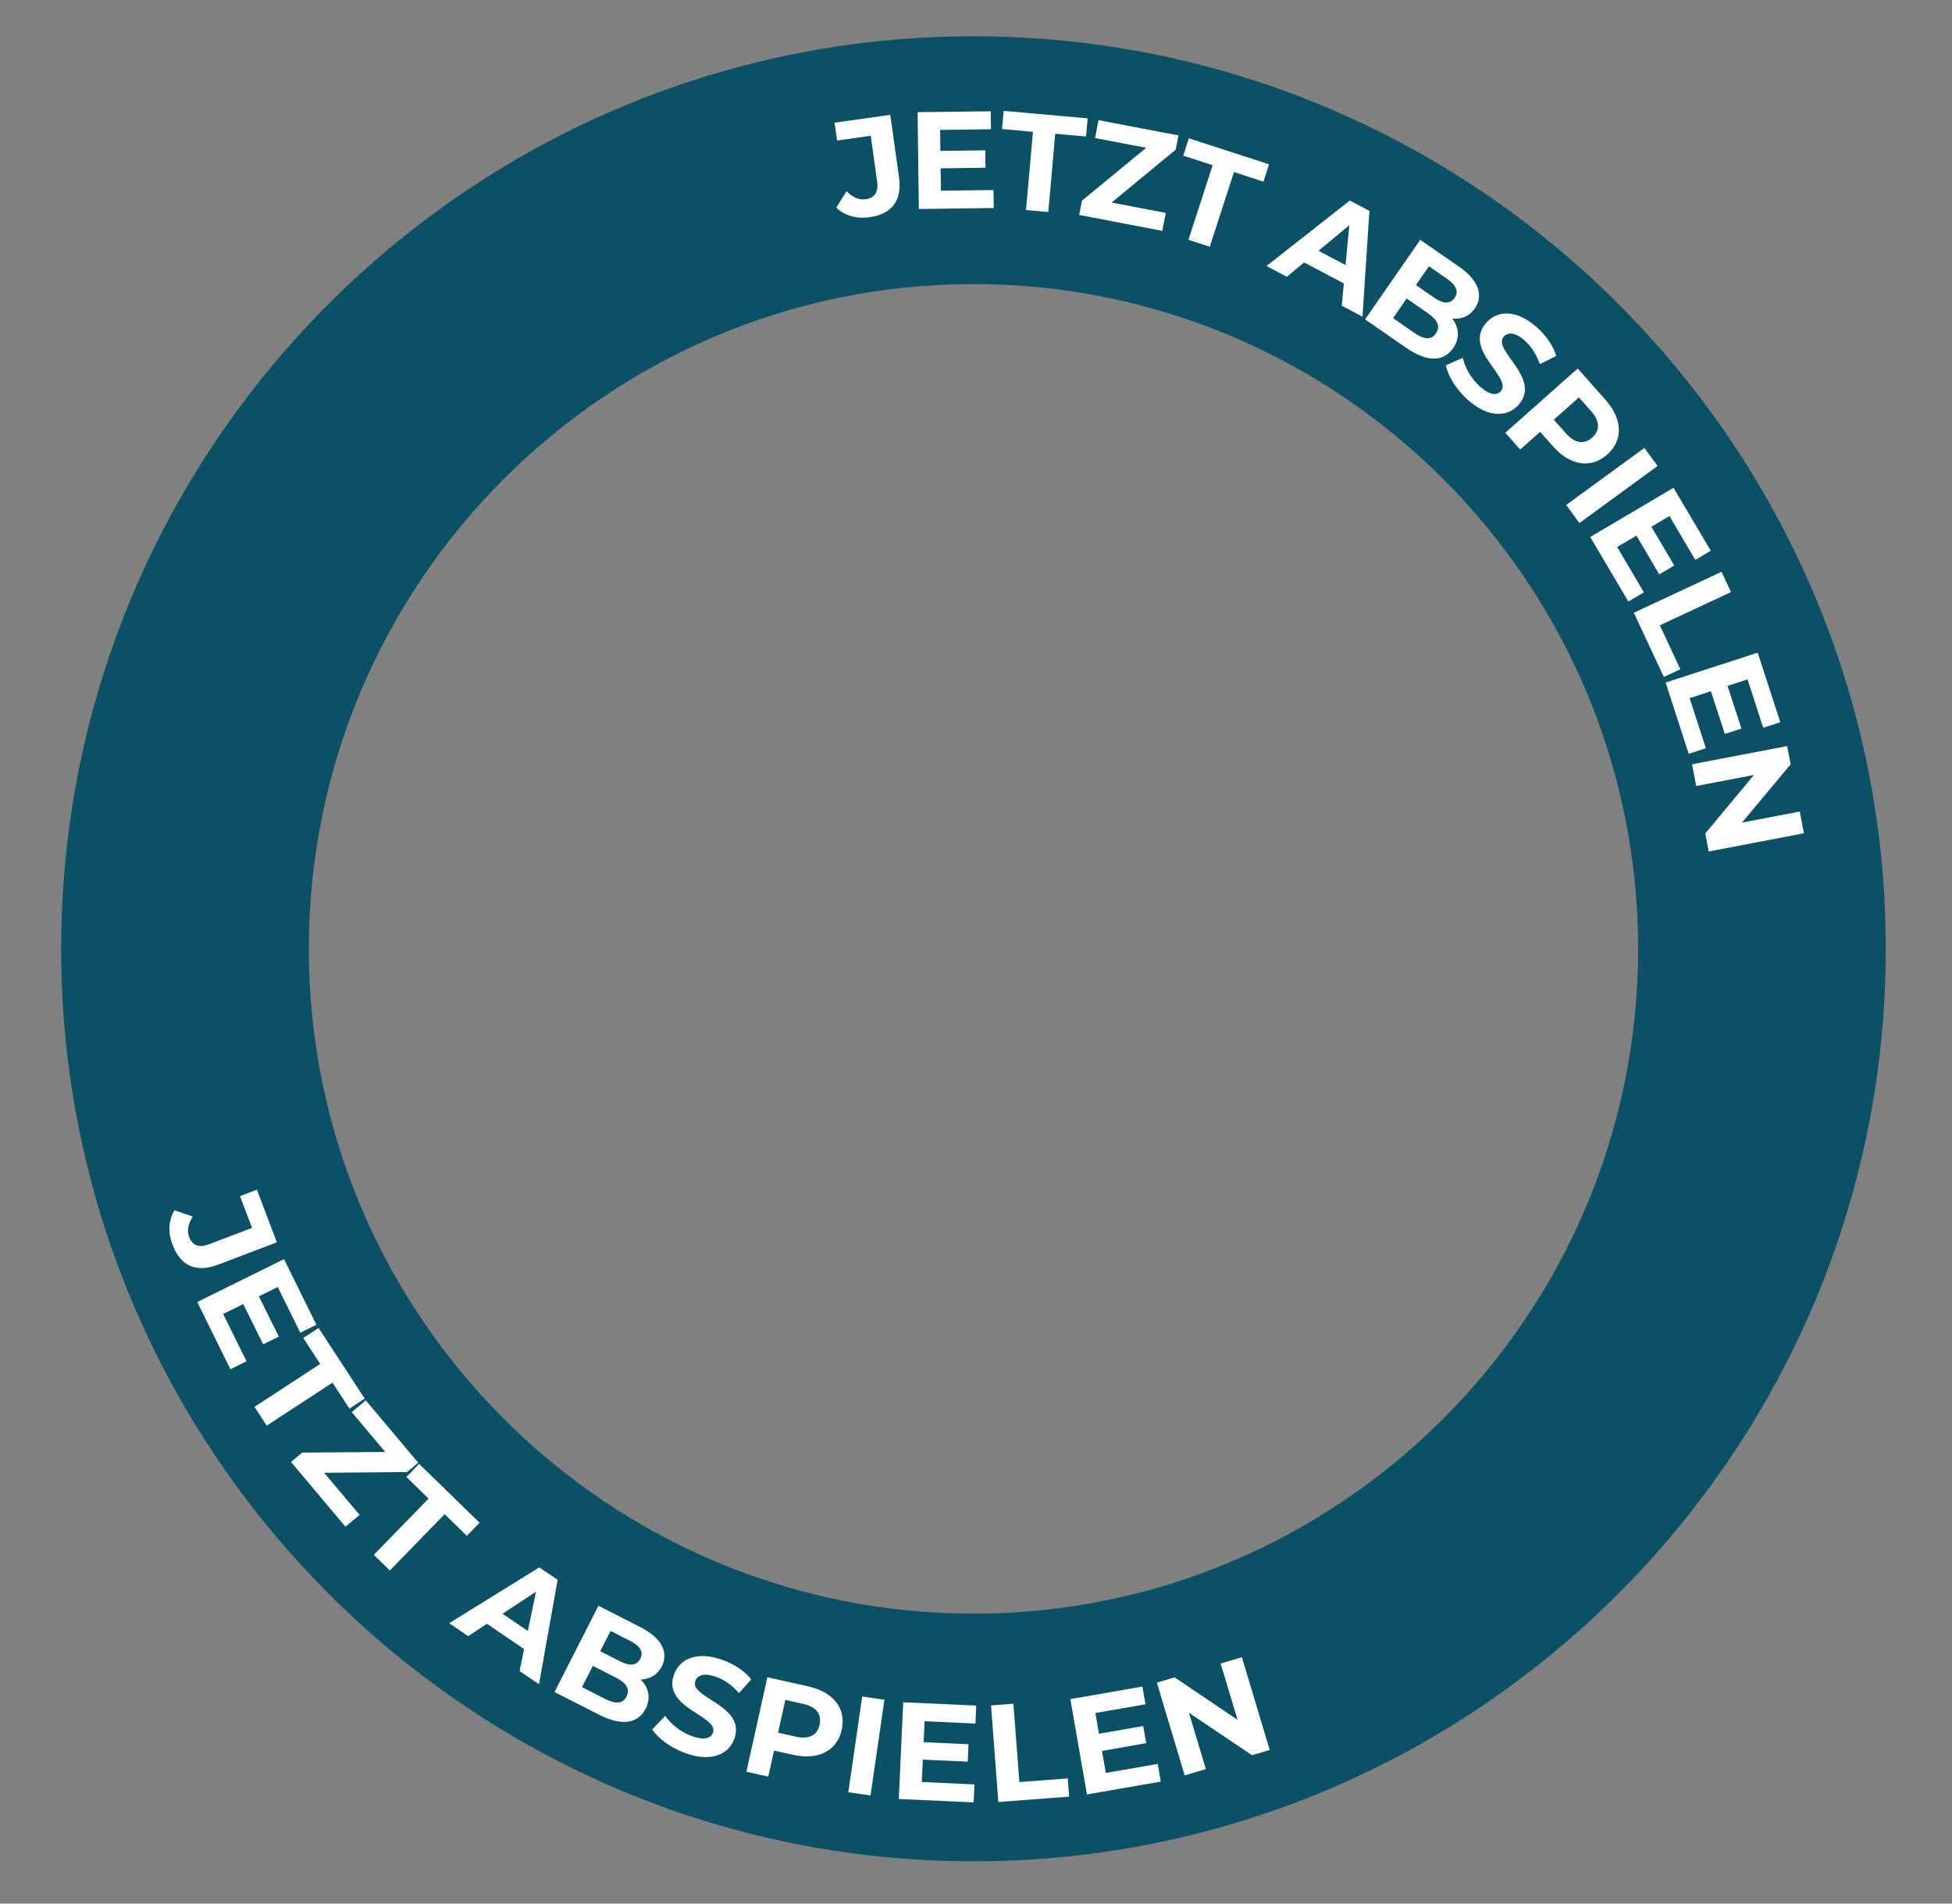 <?xml version="1.0" encoding="UTF-8"?>
<svg id="Ebene_1" data-name="Ebene 1" xmlns="http://www.w3.org/2000/svg" viewBox="0 0 240 234">
  <rect x="0" y="0" width="240" height="234" fill="#808080" stroke="none"/>
  <defs>
    <style>
      .cls-1 {
        fill: #0c5065;
      }

      .cls-1, .cls-2 {
        stroke-width: 0px;
      }

      .cls-2 {
        fill: #fff;
      }
    </style>
  </defs>
  <path class="cls-1" d="m119.69,228.8c-61.85,0-112.17-50.32-112.17-112.17S57.84,4.46,119.69,4.46s112.17,50.32,112.17,112.17-50.32,112.17-112.17,112.17Zm0-193.88c-45.06,0-81.72,36.66-81.72,81.72s36.66,81.72,81.72,81.72,81.72-36.66,81.72-81.72-36.66-81.72-81.72-81.72Z"/>
  <path class="cls-2" d="m102.82,25.53l1.26-2.03c.76.77,1.53,1.11,2.37.99,1.09-.15,1.58-.89,1.39-2.19l-.78-5.61-4.14.58-.31-2.19,6.85-.96,1.07,7.64c.41,2.91-.86,4.55-3.64,4.94-1.58.22-3.06-.19-4.08-1.18Z"/>
  <path class="cls-2" d="m122.15,23.36l.03,2.21-9.21.12-.15-11.9,8.99-.11.03,2.21-6.25.08.03,2.58,5.52-.07.03,2.14-5.52.07.04,2.75,6.48-.08Z"/>
  <path class="cls-2" d="m126.99,16.2l-3.79-.34.2-2.23,10.33.92-.2,2.23-3.79-.34-.85,9.62-2.74-.24.85-9.62Z"/>
  <path class="cls-2" d="m143.33,26.18l-.42,2.2-10.22-1.96.34-1.75,7.89-6.5-6.28-1.2.42-2.2,9.83,1.88-.34,1.75-7.88,6.5,6.64,1.27Z"/>
  <path class="cls-2" d="m149.1,20.31l-3.62-1.18.69-2.13,9.86,3.2-.69,2.13-3.62-1.18-2.98,9.18-2.62-.85,2.98-9.18Z"/>
  <path class="cls-2" d="m165.23,34.84l-4.89-2.58-2.12,1.76-2.5-1.32,10.24-8.05,2.41,1.27-.85,13.01-2.55-1.35.26-2.75Zm.21-2.25l.46-4.91-3.79,3.15,3.34,1.76Z"/>
  <path class="cls-2" d="m178.66,42.8c-1.17,1.69-3.19,1.74-5.76-.04l-5.06-3.5,6.78-9.78,4.78,3.31c2.45,1.69,2.99,3.59,1.94,5.11-.68.98-1.7,1.38-2.79,1.25.85,1.1.96,2.43.11,3.66Zm-2.11-1.82c.57-.82.21-1.65-.96-2.46l-2.64-1.83-1.67,2.42,2.64,1.83c1.17.81,2.05.89,2.64.05Zm-.86-8.25l-1.6,2.31,2.25,1.56c1.1.77,1.98.79,2.51.02.53-.77.19-1.56-.91-2.33l-2.25-1.56Z"/>
  <path class="cls-2" d="m177.77,44.91l2.08-.93c.27,1.21,1.04,2.59,2.11,3.54,1.22,1.08,2.08,1.12,2.56.57,1.48-1.67-4.71-5.11-1.78-8.42,1.34-1.51,3.68-1.69,6.21.56,1.12.99,2.03,2.27,2.39,3.53l-2.02,1c-.41-1.2-1.06-2.19-1.85-2.89-1.22-1.08-2.1-1.04-2.59-.48-1.46,1.64,4.72,5.1,1.83,8.37-1.32,1.49-3.68,1.67-6.22-.59-1.41-1.25-2.46-2.94-2.71-4.25Z"/>
  <path class="cls-2" d="m197.6,55.88c-1.98,1.76-4.54,1.37-6.65-1.01l-1.59-1.79-2.45,2.18-1.83-2.06,8.9-7.9,3.42,3.85c2.11,2.38,2.2,4.96.2,6.73Zm-1.85-2.08c.98-.87.99-2.01-.13-3.27l-1.49-1.68-3.09,2.74,1.49,1.68c1.12,1.26,2.25,1.39,3.22.53Z"/>
  <path class="cls-2" d="m202.18,55.06l1.62,2.22-9.61,7.01-1.62-2.22,9.61-7.01Z"/>
  <path class="cls-2" d="m202.11,72.82l-1.9,1.12-4.69-7.93,10.24-6.05,4.58,7.74-1.9,1.12-3.18-5.39-2.22,1.32,2.81,4.76-1.84,1.09-2.81-4.76-2.37,1.4,3.29,5.58Z"/>
  <path class="cls-2" d="m211.66,70.28l1.17,2.5-8.75,4.08,2.52,5.41-2.03.95-3.69-7.9,10.78-5.03Z"/>
  <path class="cls-2" d="m209.73,91.98l-2.1.68-2.84-8.76,11.32-3.67,2.78,8.55-2.1.68-1.93-5.95-2.46.8,1.71,5.25-2.04.66-1.71-5.25-2.62.85,2,6.16Z"/>
  <path class="cls-2" d="m221.78,102.43l-11.69,2.24-.42-2.22,5.98-7.19-7.1,1.36-.51-2.67,11.69-2.24.43,2.24-5.98,7.17,7.1-1.36.51,2.67Z"/>
  <path class="cls-2" d="m21.44,148.77l2.26.78c-.58.91-.74,1.74-.44,2.53.39,1.03,1.22,1.34,2.44.87l5.29-2.01-1.48-3.91,2.07-.79,2.46,6.47-7.21,2.74c-2.75,1.04-4.62.17-5.62-2.45-.57-1.49-.5-3.03.25-4.24Z"/>
  <path class="cls-2" d="m30.31,167.33l-1.98.98-4.08-8.26,10.67-5.27,3.98,8.06-1.98.98-2.77-5.61-2.32,1.14,2.45,4.95-1.92.95-2.45-4.95-2.47,1.22,2.87,5.81Z"/>
  <path class="cls-2" d="m39.37,167.66l-2.08-3.19,1.88-1.23,5.67,8.68-1.88,1.23-2.08-3.19-8.08,5.28-1.51-2.3,8.08-5.28Z"/>
  <path class="cls-2" d="m44.2,186.22l-1.72,1.45-6.7-7.96,1.37-1.15,10.22-.08-4.12-4.89,1.72-1.45,6.45,7.66-1.36,1.15-10.21.09,4.36,5.17Z"/>
  <path class="cls-2" d="m52.7,184.22l-2.73-2.66,1.56-1.61,7.43,7.23-1.56,1.61-2.73-2.66-6.74,6.92-1.97-1.92,6.74-6.92Z"/>
  <path class="cls-2" d="m64.44,202.71l-4.57-3.11-2.31,1.52-2.33-1.59,11.08-6.86,2.25,1.53-2.29,12.83-2.39-1.62.56-2.7Zm.46-2.22l1-4.83-4.12,2.71,3.12,2.12Z"/>
  <path class="cls-2" d="m79.37,210.05c-.93,1.83-2.93,2.15-5.71.73l-5.48-2.79,5.4-10.6,5.18,2.64c2.65,1.35,3.45,3.15,2.61,4.8-.54,1.06-1.5,1.6-2.6,1.62.99.98,1.28,2.27.61,3.61Zm-2.34-1.51c.46-.89-.01-1.67-1.28-2.31l-2.86-1.46-1.33,2.62,2.86,1.46c1.27.65,2.15.6,2.62-.31Zm-1.96-8.06l-1.27,2.5,2.44,1.24c1.2.61,2.06.52,2.49-.32.42-.83-.02-1.57-1.22-2.18l-2.44-1.24Z"/>
  <path class="cls-2" d="m80.21,212.56l1.58-1.64c.7,1.03,1.93,2.01,3.28,2.49,1.54.55,2.34.26,2.59-.42.75-2.1-6.28-2.99-4.79-7.15.68-1.9,2.79-2.94,5.97-1.79,1.41.5,2.73,1.36,3.53,2.39l-1.51,1.68c-.83-.96-1.8-1.64-2.79-1.99-1.54-.55-2.33-.19-2.59.52-.74,2.06,6.28,2.98,4.81,7.09-.67,1.87-2.8,2.92-6,1.77-1.78-.64-3.38-1.81-4.1-2.93Z"/>
  <path class="cls-2" d="m103.49,212.63c-.58,2.59-2.87,3.77-5.98,3.08l-2.34-.52-.71,3.2-2.69-.6,2.58-11.61,5.03,1.12c3.1.69,4.69,2.73,4.11,5.34Zm-2.72-.61c.28-1.28-.38-2.21-2.02-2.57l-2.19-.49-.9,4.03,2.19.49c1.64.37,2.64-.2,2.92-1.46Z"/>
  <path class="cls-2" d="m106.01,208.54l2.73.4-1.71,11.77-2.73-.4,1.71-11.77Z"/>
  <path class="cls-2" d="m119.81,219.35l-.1,2.21-9.2-.42.54-11.89,8.98.41-.1,2.21-6.25-.29-.12,2.58,5.52.25-.1,2.14-5.52-.25-.13,2.75,6.47.3Z"/>
  <path class="cls-2" d="m121.85,209.64l2.75-.21.73,9.63,5.95-.45.17,2.24-8.7.66-.9-11.86Z"/>
  <path class="cls-2" d="m142.34,216.82l.38,2.18-9.08,1.58-2.04-11.72,8.86-1.54.38,2.18-6.16,1.07.44,2.55,5.44-.95.37,2.11-5.44.95.47,2.71,6.38-1.11Z"/>
  <path class="cls-2" d="m152.69,203.71l3.42,11.4-2.17.65-7.76-5.22,2.08,6.92-2.6.78-3.42-11.4,2.18-.65,7.74,5.22-2.08-6.92,2.6-.78Z"/>
</svg>